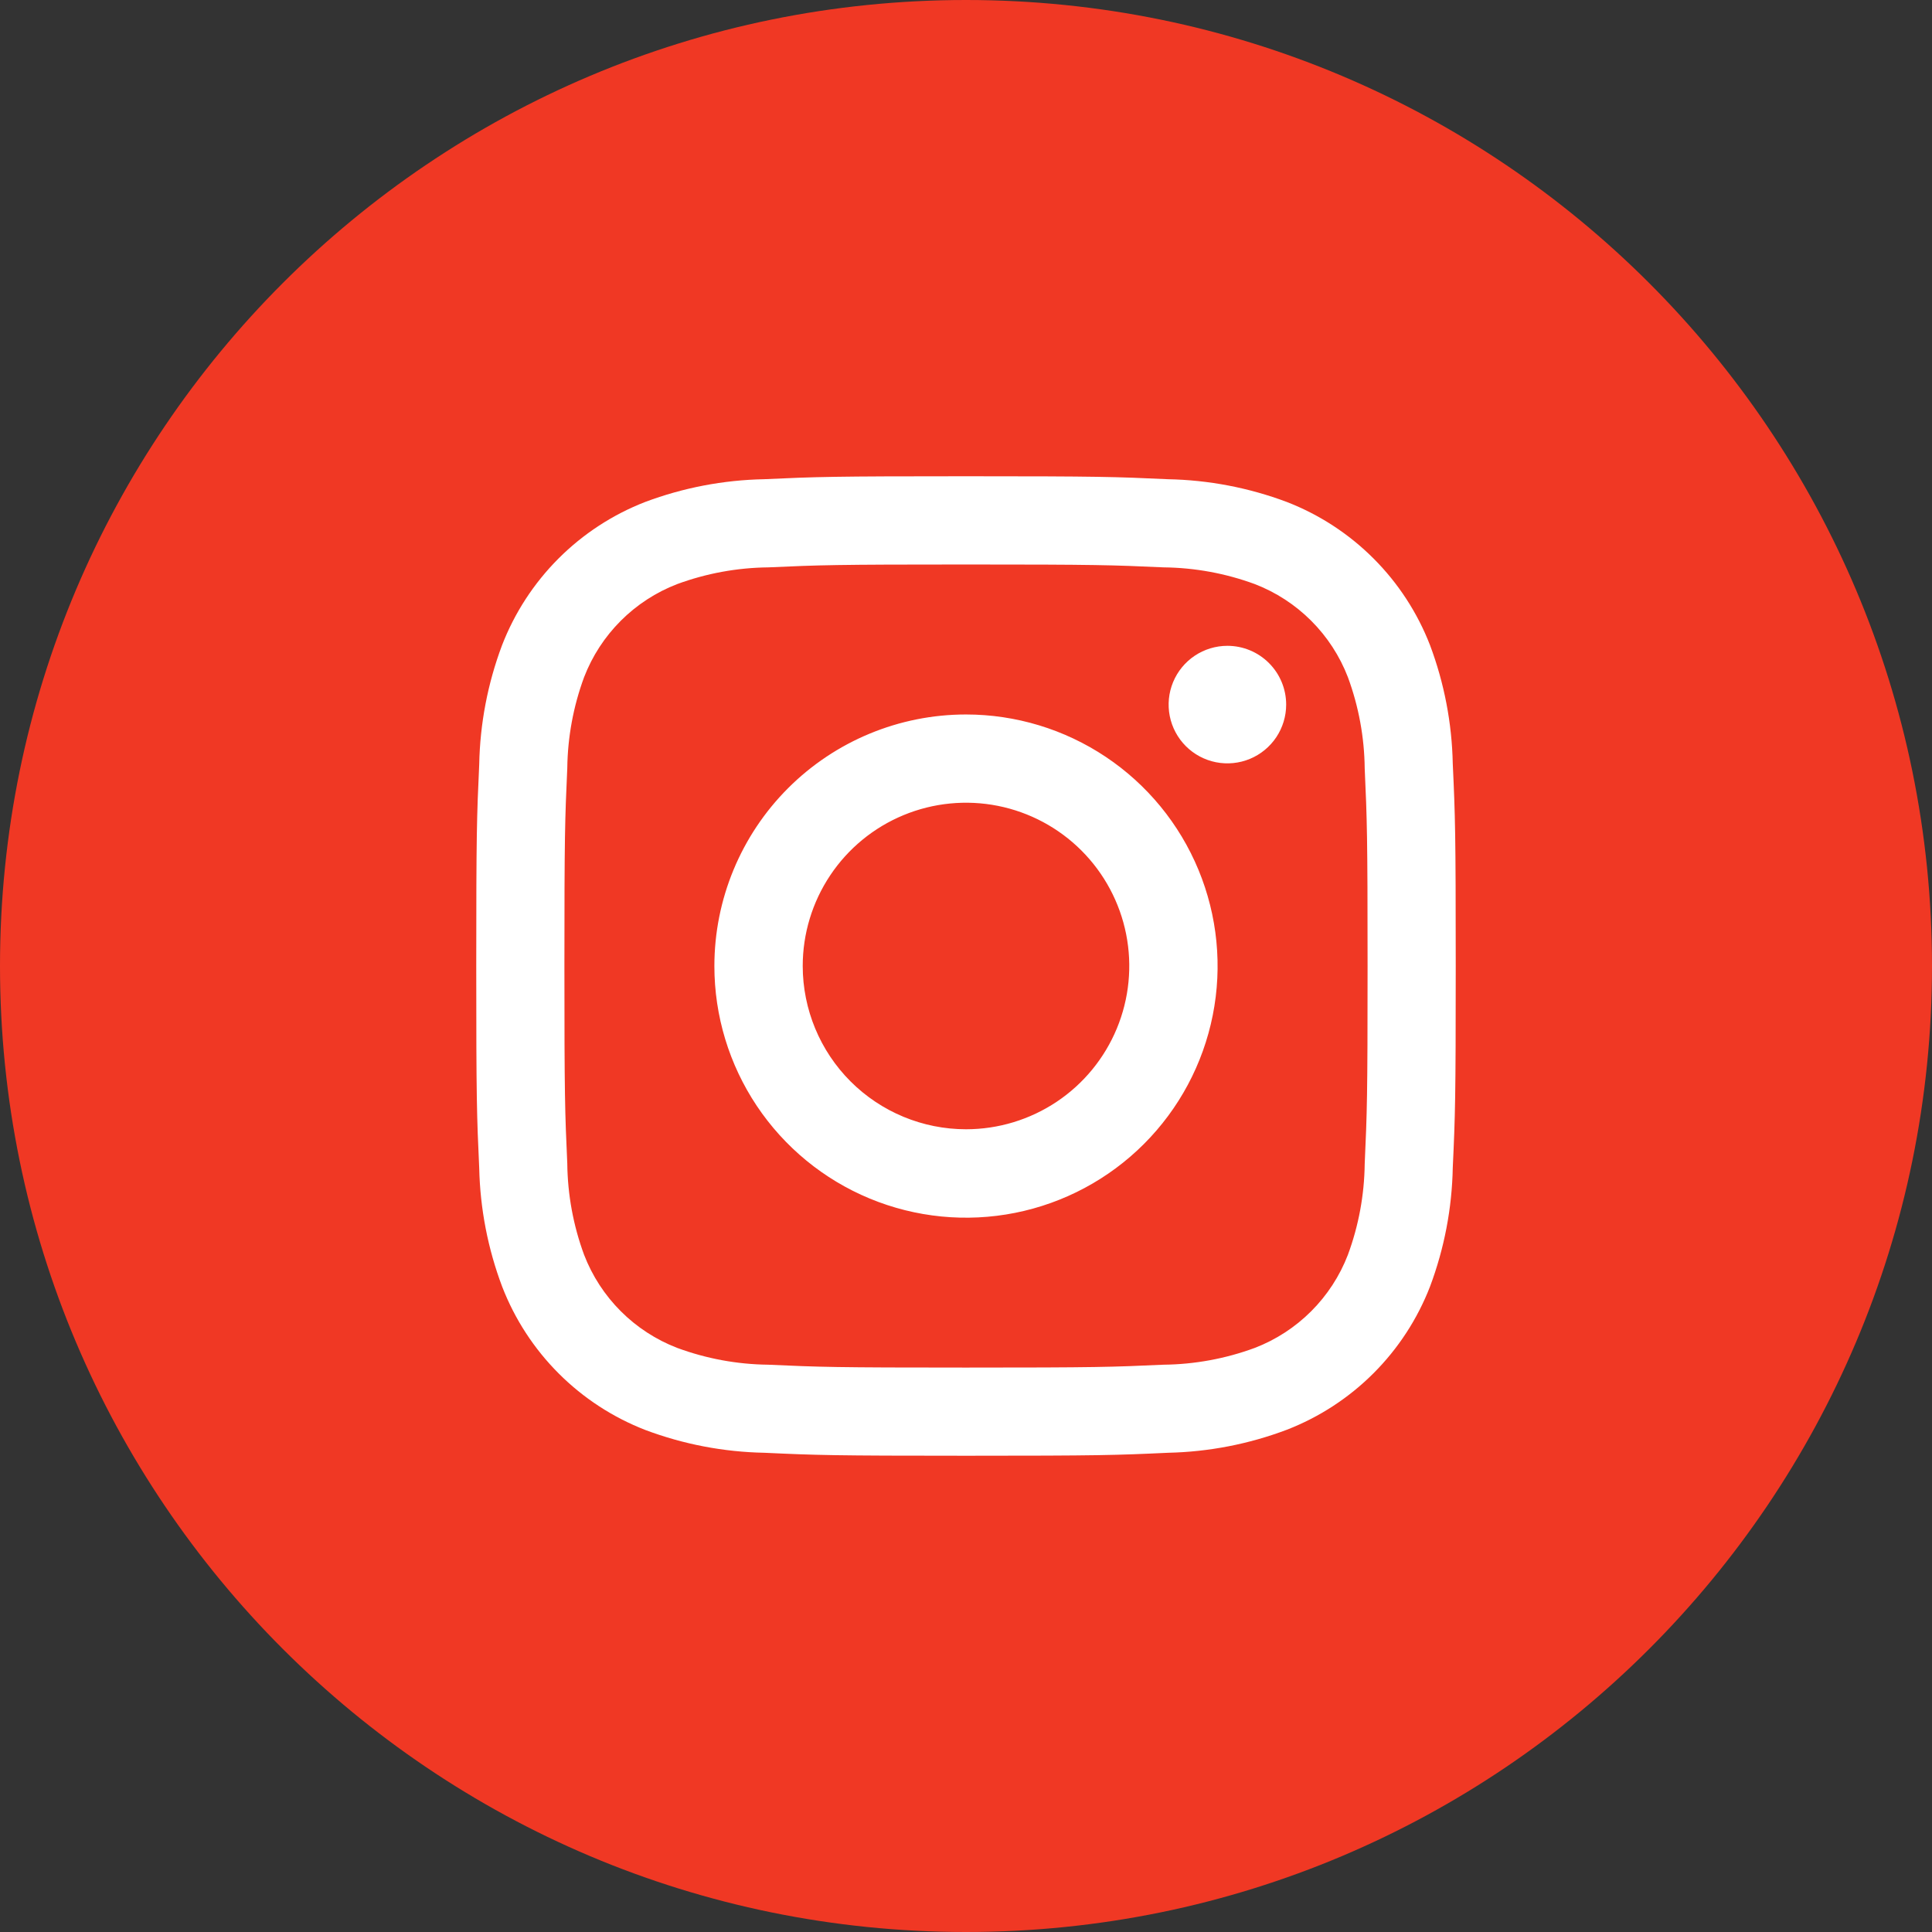 <?xml version="1.0" encoding="UTF-8"?> <svg xmlns="http://www.w3.org/2000/svg" width="160" height="160" viewBox="0 0 160 160" fill="none"><rect x="0" y="0" width="160" height="160" fill="#333333" stroke="none"/> <g clip-path="url(#clip0_40_3136)"> <path d="M80 160C124.183 160 160 124.183 160 80C160 35.817 124.183 0 80 0C35.817 0 0 35.817 0 80C0 124.183 35.817 160 80 160Z" fill="#F03824"></path> <path fill-rule="evenodd" clip-rule="evenodd" d="M79.999 39.441C91.013 39.441 92.398 39.486 96.721 39.687C100.086 39.751 103.416 40.388 106.567 41.57C109.26 42.614 111.706 44.208 113.749 46.251C115.791 48.293 117.385 50.739 118.429 53.432C119.609 56.576 120.245 59.898 120.312 63.255C120.513 67.579 120.558 68.963 120.558 79.977C120.558 90.991 120.513 92.375 120.312 96.699C120.248 100.064 119.611 103.393 118.429 106.545C117.385 109.238 115.791 111.684 113.749 113.726C111.706 115.769 109.26 117.363 106.567 118.407C103.424 119.594 100.102 120.238 96.744 120.312C92.42 120.513 91.036 120.558 80.022 120.558C69.008 120.558 67.624 120.513 63.3 120.312C59.935 120.248 56.606 119.611 53.454 118.429C50.761 117.385 48.315 115.791 46.273 113.749C44.23 111.706 42.636 109.26 41.592 106.567C40.405 103.424 39.761 100.102 39.687 96.744C39.486 92.42 39.441 91.036 39.441 80.022C39.441 69.008 39.486 67.624 39.687 63.3C39.751 59.935 40.388 56.606 41.57 53.454C42.611 50.757 44.204 48.307 46.247 46.26C48.289 44.214 50.737 42.616 53.432 41.57C56.576 40.391 59.898 39.754 63.255 39.687C67.601 39.486 68.986 39.441 79.999 39.441ZM96.372 46.987C92.1 46.794 90.813 46.749 79.999 46.749C69.186 46.749 67.884 46.794 63.627 46.987C61.051 47.014 58.499 47.482 56.081 48.372C54.329 49.047 52.738 50.082 51.41 51.41C50.082 52.738 49.047 54.329 48.372 56.081C47.481 58.494 47.011 61.041 46.98 63.613C46.786 67.884 46.742 69.172 46.742 79.985C46.742 90.798 46.786 92.1 46.98 96.357C47.007 98.938 47.478 101.496 48.372 103.918C49.047 105.67 50.082 107.261 51.41 108.589C52.738 109.917 54.329 110.952 56.081 111.627C58.494 112.518 61.041 112.989 63.613 113.019C67.884 113.213 69.172 113.257 79.985 113.257C90.798 113.257 92.1 113.213 96.357 113.019C98.938 112.992 101.496 112.521 103.918 111.627C105.67 110.952 107.261 109.917 108.589 108.589C109.917 107.261 110.952 105.67 111.627 103.918C112.518 101.505 112.989 98.958 113.019 96.386C113.213 92.115 113.257 90.827 113.257 80.014C113.257 69.201 113.213 67.899 113.019 63.642C112.992 61.061 112.521 58.503 111.627 56.081C110.952 54.329 109.917 52.738 108.589 51.41C107.261 50.082 105.67 49.047 103.918 48.372C101.505 47.484 98.957 47.016 96.386 46.987H96.372ZM79.999 93.521C82.674 93.521 85.288 92.728 87.512 91.243C89.736 89.757 91.469 87.645 92.492 85.174C93.516 82.703 93.783 79.984 93.262 77.362C92.74 74.739 91.452 72.329 89.561 70.438C87.67 68.547 85.26 67.259 82.638 66.737C80.014 66.216 77.296 66.484 74.825 67.507C72.354 68.53 70.242 70.263 68.757 72.487C67.271 74.711 66.478 77.325 66.478 79.999C66.48 83.585 67.905 87.023 70.44 89.559C72.976 92.094 76.414 93.519 79.999 93.521ZM79.999 59.17C84.121 59.17 88.149 60.392 91.576 62.681C95.003 64.971 97.674 68.225 99.251 72.033C100.828 75.84 101.24 80.03 100.436 84.072C99.632 88.114 97.648 91.827 94.734 94.741C91.82 97.655 88.107 99.64 84.065 100.444C80.023 101.248 75.833 100.835 72.025 99.258C68.218 97.681 64.964 95.01 62.674 91.584C60.384 88.157 59.162 84.128 59.162 80.007C59.162 74.481 61.358 69.181 65.265 65.273C69.173 61.365 74.473 59.17 79.999 59.17ZM106.515 58.351C106.515 59.314 106.229 60.255 105.695 61.055C105.16 61.855 104.4 62.479 103.51 62.848C102.621 63.216 101.643 63.312 100.698 63.125C99.754 62.937 98.887 62.473 98.206 61.793C97.526 61.112 97.062 60.245 96.874 59.301C96.687 58.357 96.783 57.378 97.151 56.489C97.52 55.599 98.144 54.839 98.944 54.304C99.744 53.77 100.685 53.484 101.648 53.484C102.939 53.484 104.177 53.997 105.089 54.91C106.002 55.822 106.515 57.06 106.515 58.351Z" fill="white"></path> </g> <defs> <clipPath id="clip0_40_3136"> <rect width="40" height="40" fill="white" transform="scale(4)"></rect> </clipPath> </defs> </svg> 
